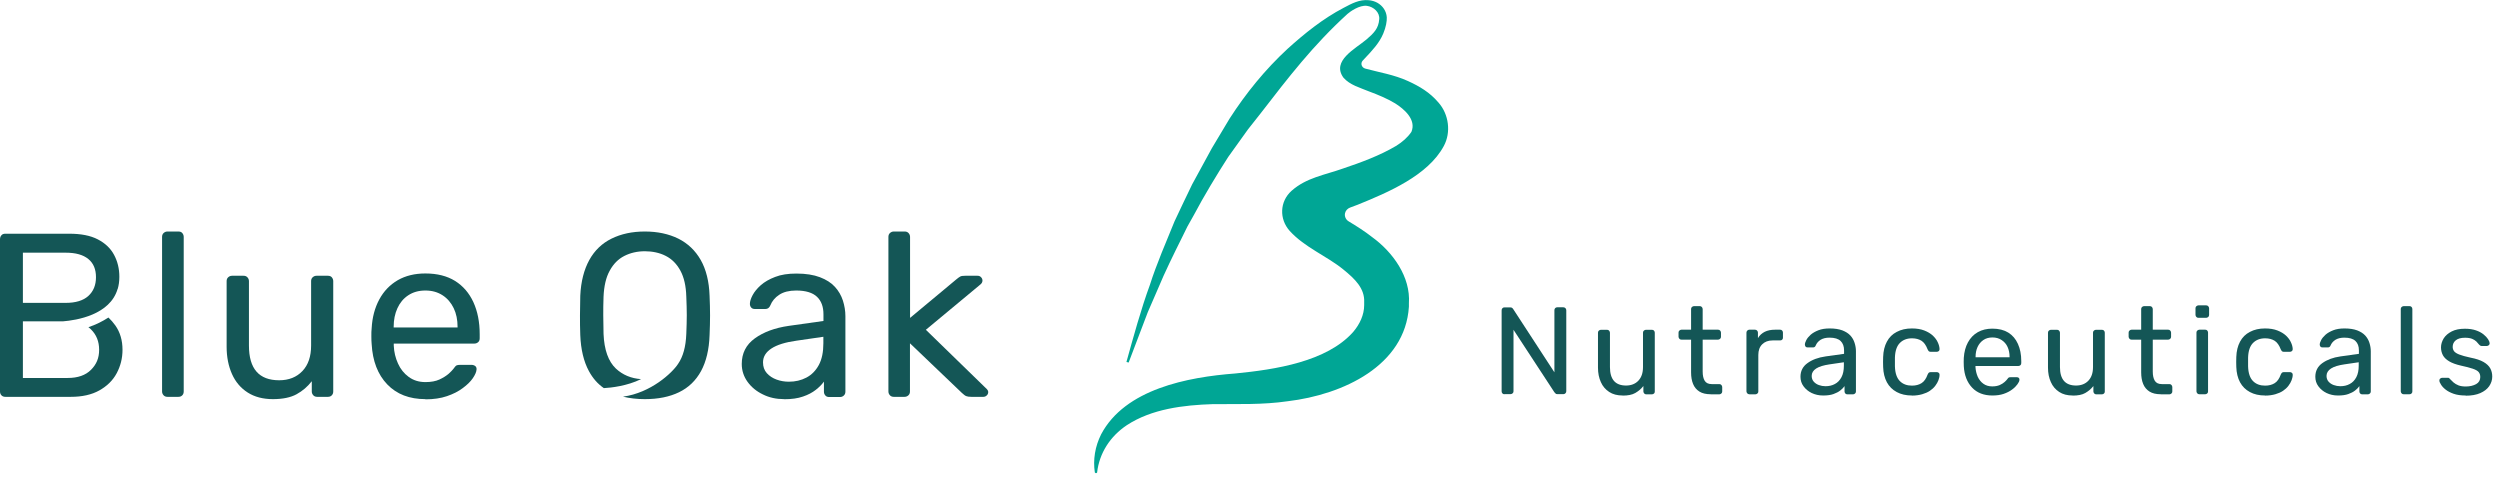 <svg xmlns="http://www.w3.org/2000/svg" width="261" height="50" viewBox="0 0 261 50" fill="none"><g clip-path="url(#clip0_413_2)"><path d="M150.17 10.7C149.28 9.65 148.2 9.01 146.99 8.46C145.55 7.8 143.97 7.55 142.53 7.16C142.34 7.11 142.2 6.96 142.15 6.79C142.11 6.63 142.15 6.47 142.25 6.35C142.33 6.26 142.4 6.18 142.47 6.11C142.8 5.77 143.28 5.25 143.57 4.88C143.9 4.47 144.2 4.01 144.41 3.51C144.7 2.83 144.8 2.19 144.78 1.81C144.74 1.16 144.36 0.6 143.78 0.28C143.52 0.14 143.22 0.05 142.89 0.02C141.92 -0.07 141.12 0.37 140.27 0.82C138.11 1.95 136.2 3.49 134.43 5.09C132.08 7.26 130.07 9.74 128.37 12.38C127.84 13.27 127.06 14.58 126.52 15.47C125.83 16.72 125.14 17.99 124.46 19.25C124.06 20.08 122.99 22.3 122.62 23.11C121.8 25.12 120.71 27.65 120.06 29.71C119.12 32.27 118.32 35.2 117.6 37.79L117.83 37.85C118.33 36.55 119.34 33.9 119.83 32.59L120.95 30.01C121.55 28.54 122.62 26.36 123.34 24.92L123.96 23.66L124.65 22.43C125.68 20.48 127.04 18.23 128.23 16.38C128.82 15.55 129.69 14.33 130.28 13.52C130.57 13.16 131.29 12.24 131.59 11.86C134.52 8.07 137.09 4.72 140.68 1.45C140.95 1.21 141.93 0.51 142.7 0.61C143.41 0.7 144.07 1.3 143.99 2.02C143.92 2.97 143.42 3.47 142.66 4.12C141.51 5.09 138.99 6.35 140.25 8.1C140.92 8.88 142.03 9.17 142.89 9.53C143.91 9.91 144.84 10.3 145.65 10.79C146.59 11.38 147.89 12.49 147.35 13.77C146.96 14.34 146.41 14.83 145.74 15.24C144.07 16.23 142.1 16.96 140.19 17.6C138.31 18.27 136.39 18.54 134.84 19.92C133.59 21.04 133.54 22.87 134.64 24.1C136.2 25.83 138.53 26.73 140.25 28.14C141.46 29.12 142.49 30.12 142.42 31.55V31.89C142.42 31.89 142.42 31.86 142.42 31.85C142.42 32.87 141.96 33.85 141.27 34.66C138.5 37.77 133.14 38.58 128.97 38.99C123.97 39.37 117.46 40.62 114.96 45.34C114.32 46.61 114.1 48.01 114.3 49.32C114.3 49.32 114.36 49.4 114.42 49.4C114.48 49.4 114.53 49.36 114.54 49.32C114.77 47.31 115.9 45.55 117.64 44.39C120.24 42.69 123.53 42.29 126.65 42.19C129.25 42.17 131.82 42.27 134.43 41.89C140.23 41.2 146.7 38.17 147.09 32.02C147.09 31.88 147.09 31.78 147.09 31.67C147.28 28.91 145.42 26.33 143.26 24.76C142.46 24.13 141.63 23.61 140.8 23.11C140.5 22.93 140.35 22.59 140.42 22.26C140.48 21.99 140.68 21.77 140.95 21.67C141.22 21.57 141.49 21.47 141.75 21.37C144.93 20.08 149.08 18.32 150.73 15.25C151.51 13.82 151.26 11.93 150.18 10.71L150.17 10.7ZM138.1 22.86C138.1 22.86 138.1 22.86 138.11 22.85C138.11 22.85 138.11 22.86 138.1 22.86Z" fill="#00A695"></path><path d="M157.07 41.16C156.97 41.16 156.9 41.13 156.85 41.07C156.8 41.01 156.77 40.94 156.77 40.86V32.41C156.77 32.31 156.79 32.24 156.85 32.18C156.91 32.12 156.97 32.09 157.07 32.09H157.66C157.76 32.09 157.84 32.11 157.89 32.16C157.94 32.21 157.97 32.25 157.98 32.27L162.28 38.87V32.4C162.28 32.3 162.3 32.23 162.36 32.17C162.42 32.11 162.48 32.08 162.58 32.08H163.2C163.3 32.08 163.37 32.11 163.43 32.17C163.49 32.23 163.52 32.3 163.52 32.4V40.84C163.52 40.93 163.49 41 163.43 41.06C163.37 41.12 163.3 41.15 163.22 41.15H162.6C162.5 41.15 162.43 41.13 162.39 41.07C162.35 41.01 162.31 40.98 162.29 40.97L158.01 34.43V40.85C158.01 40.94 157.98 41.01 157.92 41.06C157.86 41.11 157.79 41.15 157.69 41.15H157.07V41.16Z" fill="#145656"></path><path d="M169.399 41.29C168.849 41.29 168.379 41.17 167.999 40.92C167.619 40.67 167.319 40.33 167.129 39.89C166.929 39.45 166.829 38.95 166.829 38.38V34.73C166.829 34.64 166.859 34.57 166.919 34.52C166.979 34.47 167.049 34.43 167.129 34.43H167.779C167.869 34.43 167.939 34.46 167.989 34.52C168.039 34.58 168.079 34.65 168.079 34.73V38.32C168.079 39.61 168.639 40.25 169.759 40.25C170.289 40.25 170.729 40.08 171.049 39.74C171.369 39.4 171.529 38.93 171.529 38.32V34.73C171.529 34.64 171.559 34.57 171.619 34.52C171.679 34.47 171.749 34.43 171.829 34.43H172.459C172.559 34.43 172.629 34.46 172.679 34.52C172.729 34.58 172.759 34.65 172.759 34.73V40.87C172.759 40.96 172.739 41.03 172.679 41.08C172.619 41.13 172.559 41.17 172.459 41.17H171.869C171.779 41.17 171.709 41.14 171.659 41.08C171.609 41.02 171.569 40.95 171.569 40.87V40.3C171.339 40.6 171.049 40.84 170.719 41.03C170.389 41.22 169.949 41.3 169.409 41.3L169.399 41.29Z" fill="#145656"></path><path d="M178.599 41.16C178.119 41.16 177.719 41.07 177.419 40.88C177.119 40.69 176.899 40.43 176.759 40.09C176.619 39.75 176.549 39.35 176.549 38.88V35.46H175.539C175.449 35.46 175.379 35.43 175.329 35.37C175.279 35.31 175.239 35.24 175.239 35.16V34.72C175.239 34.63 175.269 34.56 175.329 34.51C175.389 34.46 175.459 34.42 175.539 34.42H176.549V32.26C176.549 32.17 176.579 32.1 176.639 32.05C176.699 32 176.769 31.96 176.849 31.96H177.459C177.549 31.96 177.619 31.99 177.669 32.05C177.719 32.11 177.759 32.18 177.759 32.26V34.42H179.369C179.459 34.42 179.529 34.45 179.579 34.51C179.629 34.57 179.669 34.64 179.669 34.72V35.16C179.669 35.25 179.639 35.32 179.579 35.37C179.519 35.42 179.449 35.46 179.369 35.46H177.759V38.79C177.759 39.2 177.829 39.52 177.969 39.75C178.109 39.98 178.349 40.1 178.709 40.1H179.499C179.589 40.1 179.659 40.13 179.709 40.19C179.759 40.25 179.799 40.32 179.799 40.4V40.87C179.799 40.96 179.769 41.03 179.709 41.08C179.649 41.13 179.579 41.17 179.499 41.17H178.599V41.16Z" fill="#145656"></path><path d="M182.629 41.16C182.539 41.16 182.469 41.13 182.419 41.07C182.369 41.01 182.329 40.94 182.329 40.86V34.73C182.329 34.64 182.359 34.57 182.419 34.51C182.479 34.45 182.549 34.42 182.629 34.42H183.219C183.309 34.42 183.379 34.45 183.439 34.51C183.499 34.57 183.529 34.65 183.529 34.73V35.3C183.699 35.01 183.939 34.79 184.239 34.64C184.539 34.49 184.909 34.42 185.329 34.42H185.849C185.939 34.42 186.009 34.45 186.059 34.51C186.109 34.57 186.139 34.64 186.139 34.72V35.25C186.139 35.34 186.119 35.41 186.059 35.46C186.009 35.51 185.939 35.54 185.849 35.54H185.069C184.599 35.54 184.239 35.68 183.969 35.95C183.699 36.22 183.569 36.59 183.569 37.06V40.87C183.569 40.96 183.539 41.03 183.479 41.08C183.419 41.13 183.339 41.17 183.259 41.17H182.629V41.16Z" fill="#145656"></path><path d="M190.32 41.29C189.89 41.29 189.5 41.2 189.14 41.03C188.79 40.86 188.5 40.62 188.29 40.33C188.07 40.04 187.97 39.7 187.97 39.33C187.97 38.74 188.21 38.26 188.7 37.91C189.18 37.56 189.81 37.32 190.59 37.21L192.52 36.94V36.57C192.52 36.16 192.4 35.83 192.16 35.6C191.92 35.37 191.54 35.25 191 35.25C190.61 35.25 190.3 35.33 190.06 35.48C189.82 35.64 189.66 35.83 189.56 36.07C189.51 36.2 189.42 36.27 189.29 36.27H188.71C188.61 36.27 188.54 36.24 188.5 36.18C188.46 36.12 188.43 36.06 188.43 35.98C188.43 35.85 188.48 35.69 188.58 35.5C188.68 35.31 188.83 35.13 189.04 34.94C189.25 34.76 189.51 34.61 189.84 34.48C190.17 34.35 190.56 34.29 191.03 34.29C191.55 34.29 191.98 34.36 192.34 34.49C192.69 34.63 192.97 34.8 193.18 35.03C193.39 35.26 193.53 35.51 193.62 35.8C193.71 36.08 193.76 36.37 193.76 36.67V40.87C193.76 40.96 193.73 41.03 193.67 41.08C193.61 41.13 193.54 41.17 193.46 41.17H192.87C192.77 41.17 192.7 41.14 192.65 41.08C192.6 41.02 192.57 40.95 192.57 40.87V40.31C192.46 40.47 192.31 40.62 192.12 40.77C191.93 40.92 191.69 41.04 191.41 41.14C191.13 41.24 190.78 41.29 190.36 41.29H190.32ZM190.59 40.32C190.94 40.32 191.27 40.25 191.56 40.09C191.85 39.94 192.08 39.7 192.25 39.38C192.42 39.06 192.5 38.66 192.5 38.18V37.82L191 38.04C190.39 38.13 189.92 38.27 189.61 38.47C189.3 38.67 189.14 38.93 189.14 39.24C189.14 39.48 189.21 39.68 189.35 39.84C189.49 40 189.67 40.12 189.89 40.2C190.11 40.28 190.34 40.32 190.57 40.32H190.59Z" fill="#145656"></path><path d="M199.6 41.29C198.99 41.29 198.46 41.17 198.02 40.93C197.57 40.69 197.23 40.35 196.99 39.91C196.75 39.46 196.62 38.93 196.6 38.31C196.6 38.18 196.59 38.01 196.59 37.79C196.59 37.57 196.59 37.4 196.6 37.27C196.62 36.65 196.75 36.12 196.99 35.67C197.23 35.22 197.57 34.88 198.02 34.65C198.47 34.41 198.99 34.29 199.6 34.29C200.1 34.29 200.53 34.36 200.89 34.5C201.25 34.64 201.55 34.82 201.78 35.03C202.01 35.25 202.19 35.48 202.3 35.73C202.42 35.98 202.48 36.22 202.49 36.44C202.49 36.53 202.47 36.6 202.41 36.65C202.35 36.7 202.27 36.73 202.19 36.73H201.57C201.48 36.73 201.42 36.71 201.37 36.67C201.33 36.63 201.28 36.56 201.24 36.47C201.08 36.05 200.87 35.75 200.61 35.58C200.34 35.41 200.01 35.32 199.61 35.32C199.09 35.32 198.67 35.48 198.35 35.8C198.03 36.12 197.85 36.63 197.83 37.34C197.83 37.65 197.83 37.95 197.83 38.24C197.85 38.96 198.03 39.47 198.35 39.79C198.67 40.11 199.09 40.26 199.61 40.26C200.01 40.26 200.34 40.17 200.61 40C200.88 39.83 201.09 39.53 201.24 39.11C201.28 39.01 201.33 38.95 201.37 38.91C201.41 38.87 201.48 38.85 201.57 38.85H202.19C202.28 38.85 202.35 38.87 202.41 38.93C202.47 38.98 202.5 39.05 202.49 39.14C202.49 39.32 202.44 39.51 202.37 39.7C202.3 39.89 202.19 40.08 202.04 40.28C201.89 40.48 201.7 40.65 201.48 40.8C201.26 40.95 200.98 41.07 200.67 41.16C200.35 41.25 200 41.3 199.6 41.3V41.29Z" fill="#145656"></path><path d="M208.01 41.29C207.12 41.29 206.41 41.02 205.89 40.47C205.37 39.92 205.07 39.17 205.02 38.22C205.02 38.11 205.01 37.96 205.01 37.79C205.01 37.62 205.01 37.47 205.02 37.36C205.06 36.75 205.2 36.21 205.45 35.75C205.7 35.29 206.04 34.93 206.48 34.68C206.92 34.43 207.43 34.31 208.01 34.31C208.67 34.31 209.22 34.45 209.66 34.72C210.11 35 210.44 35.39 210.67 35.9C210.9 36.41 211.02 37 211.02 37.69V37.91C211.02 38.01 210.99 38.08 210.93 38.13C210.87 38.18 210.8 38.21 210.72 38.21H206.24V38.33C206.26 38.68 206.34 39.01 206.47 39.32C206.61 39.63 206.81 39.88 207.06 40.06C207.32 40.25 207.63 40.34 207.99 40.34C208.3 40.34 208.56 40.29 208.77 40.2C208.98 40.11 209.14 40 209.28 39.88C209.41 39.76 209.5 39.67 209.54 39.61C209.62 39.5 209.68 39.43 209.72 39.41C209.76 39.39 209.83 39.38 209.93 39.38H210.55C210.64 39.38 210.71 39.4 210.76 39.45C210.81 39.5 210.84 39.56 210.83 39.65C210.83 39.78 210.75 39.94 210.62 40.12C210.49 40.3 210.31 40.49 210.06 40.67C209.82 40.85 209.53 41 209.18 41.12C208.83 41.24 208.44 41.29 207.99 41.29H208.01ZM206.25 37.3H209.8V37.26C209.8 36.87 209.73 36.53 209.59 36.22C209.45 35.91 209.24 35.68 208.97 35.5C208.7 35.32 208.38 35.23 208.01 35.23C207.64 35.23 207.32 35.32 207.06 35.5C206.8 35.68 206.6 35.92 206.46 36.22C206.32 36.52 206.25 36.87 206.25 37.26V37.3Z" fill="#145656"></path><path d="M216.38 41.29C215.83 41.29 215.36 41.17 214.98 40.92C214.6 40.67 214.3 40.33 214.11 39.89C213.91 39.45 213.81 38.95 213.81 38.38V34.73C213.81 34.64 213.84 34.57 213.9 34.52C213.96 34.47 214.03 34.43 214.11 34.43H214.76C214.85 34.43 214.92 34.46 214.97 34.52C215.02 34.58 215.06 34.65 215.06 34.73V38.32C215.06 39.61 215.62 40.25 216.74 40.25C217.27 40.25 217.71 40.08 218.03 39.74C218.35 39.4 218.51 38.93 218.51 38.32V34.73C218.51 34.64 218.54 34.57 218.6 34.52C218.66 34.47 218.73 34.43 218.81 34.43H219.44C219.54 34.43 219.61 34.46 219.66 34.52C219.71 34.58 219.74 34.65 219.74 34.73V40.87C219.74 40.96 219.72 41.03 219.66 41.08C219.6 41.13 219.54 41.17 219.44 41.17H218.85C218.76 41.17 218.69 41.14 218.64 41.08C218.59 41.02 218.55 40.95 218.55 40.87V40.3C218.32 40.6 218.03 40.84 217.7 41.03C217.37 41.22 216.93 41.3 216.39 41.3L216.38 41.29Z" fill="#145656"></path><path d="M225.589 41.16C225.109 41.16 224.71 41.07 224.41 40.88C224.11 40.69 223.889 40.43 223.749 40.09C223.609 39.75 223.539 39.35 223.539 38.88V35.46H222.529C222.439 35.46 222.37 35.43 222.32 35.37C222.27 35.31 222.229 35.24 222.229 35.16V34.72C222.229 34.63 222.26 34.56 222.32 34.51C222.38 34.46 222.449 34.42 222.529 34.42H223.539V32.26C223.539 32.17 223.57 32.1 223.63 32.05C223.69 32 223.759 31.96 223.839 31.96H224.449C224.539 31.96 224.61 31.99 224.66 32.05C224.71 32.11 224.749 32.18 224.749 32.26V34.42H226.359C226.449 34.42 226.52 34.45 226.57 34.51C226.62 34.57 226.66 34.64 226.66 34.72V35.16C226.66 35.25 226.63 35.32 226.57 35.37C226.51 35.42 226.439 35.46 226.359 35.46H224.749V38.79C224.749 39.2 224.82 39.52 224.96 39.75C225.1 39.98 225.339 40.1 225.699 40.1H226.49C226.58 40.1 226.649 40.13 226.699 40.19C226.749 40.25 226.789 40.32 226.789 40.4V40.87C226.789 40.96 226.759 41.03 226.699 41.08C226.639 41.13 226.57 41.17 226.49 41.17H225.589V41.16Z" fill="#145656"></path><path d="M229.51 33.18C229.42 33.18 229.35 33.15 229.3 33.09C229.25 33.03 229.21 32.96 229.21 32.88V32.18C229.21 32.09 229.24 32.02 229.3 31.97C229.36 31.92 229.43 31.88 229.51 31.88H230.33C230.42 31.88 230.49 31.91 230.54 31.97C230.59 32.03 230.63 32.1 230.63 32.18V32.88C230.63 32.97 230.6 33.04 230.54 33.09C230.48 33.14 230.41 33.18 230.33 33.18H229.51ZM229.61 41.16C229.52 41.16 229.45 41.13 229.4 41.07C229.35 41.01 229.31 40.94 229.31 40.86V34.72C229.31 34.63 229.34 34.56 229.4 34.51C229.46 34.46 229.53 34.42 229.61 34.42H230.23C230.32 34.42 230.39 34.45 230.44 34.51C230.49 34.57 230.52 34.64 230.52 34.72V40.86C230.52 40.95 230.5 41.02 230.44 41.07C230.38 41.12 230.32 41.16 230.23 41.16H229.61Z" fill="#145656"></path><path d="M236.47 41.29C235.86 41.29 235.33 41.17 234.89 40.93C234.44 40.69 234.1 40.35 233.86 39.91C233.62 39.46 233.49 38.93 233.47 38.31C233.47 38.18 233.46 38.01 233.46 37.79C233.46 37.57 233.46 37.4 233.47 37.27C233.49 36.65 233.62 36.12 233.86 35.67C234.1 35.22 234.44 34.88 234.89 34.65C235.34 34.41 235.86 34.29 236.47 34.29C236.97 34.29 237.4 34.36 237.76 34.5C238.12 34.64 238.42 34.82 238.65 35.03C238.88 35.25 239.06 35.48 239.17 35.73C239.29 35.98 239.35 36.22 239.36 36.44C239.36 36.53 239.34 36.6 239.28 36.65C239.22 36.7 239.14 36.73 239.06 36.73H238.44C238.35 36.73 238.29 36.71 238.24 36.67C238.2 36.63 238.15 36.56 238.11 36.47C237.95 36.05 237.74 35.75 237.48 35.58C237.21 35.41 236.88 35.32 236.48 35.32C235.96 35.32 235.54 35.48 235.22 35.8C234.9 36.12 234.72 36.63 234.7 37.34C234.7 37.65 234.7 37.95 234.7 38.24C234.72 38.96 234.9 39.47 235.22 39.79C235.54 40.11 235.96 40.26 236.48 40.26C236.88 40.26 237.21 40.17 237.48 40C237.75 39.83 237.96 39.53 238.11 39.11C238.15 39.01 238.2 38.95 238.24 38.91C238.28 38.87 238.35 38.85 238.44 38.85H239.06C239.15 38.85 239.22 38.87 239.28 38.93C239.34 38.98 239.37 39.05 239.36 39.14C239.36 39.32 239.31 39.51 239.24 39.7C239.17 39.89 239.06 40.08 238.91 40.28C238.76 40.48 238.57 40.65 238.35 40.8C238.13 40.95 237.85 41.07 237.54 41.16C237.22 41.25 236.87 41.3 236.47 41.3V41.29Z" fill="#145656"></path><path d="M244.07 41.29C243.64 41.29 243.25 41.2 242.89 41.03C242.54 40.86 242.25 40.62 242.04 40.33C241.82 40.04 241.72 39.7 241.72 39.33C241.72 38.74 241.96 38.26 242.45 37.91C242.94 37.56 243.56 37.32 244.34 37.21L246.27 36.94V36.57C246.27 36.16 246.15 35.83 245.91 35.6C245.67 35.37 245.29 35.25 244.75 35.25C244.36 35.25 244.05 35.33 243.81 35.48C243.57 35.64 243.41 35.83 243.31 36.07C243.26 36.2 243.17 36.27 243.04 36.27H242.46C242.36 36.27 242.29 36.24 242.25 36.18C242.21 36.12 242.18 36.06 242.18 35.98C242.18 35.85 242.23 35.69 242.33 35.5C242.43 35.31 242.58 35.13 242.79 34.94C243 34.76 243.26 34.61 243.59 34.48C243.92 34.35 244.31 34.29 244.78 34.29C245.3 34.29 245.73 34.36 246.09 34.49C246.44 34.63 246.72 34.8 246.93 35.03C247.13 35.25 247.28 35.51 247.37 35.8C247.46 36.08 247.51 36.37 247.51 36.67V40.87C247.51 40.96 247.48 41.03 247.42 41.08C247.36 41.13 247.29 41.17 247.21 41.17H246.62C246.52 41.17 246.45 41.14 246.4 41.08C246.35 41.02 246.32 40.95 246.32 40.87V40.31C246.21 40.47 246.06 40.62 245.87 40.77C245.68 40.92 245.44 41.04 245.16 41.14C244.88 41.24 244.53 41.29 244.11 41.29H244.07ZM244.34 40.32C244.69 40.32 245.02 40.25 245.31 40.09C245.6 39.94 245.83 39.7 246 39.38C246.17 39.06 246.25 38.66 246.25 38.18V37.82L244.75 38.04C244.14 38.13 243.67 38.27 243.36 38.47C243.05 38.67 242.89 38.93 242.89 39.24C242.89 39.48 242.96 39.68 243.1 39.84C243.24 40 243.42 40.12 243.64 40.2C243.86 40.28 244.09 40.32 244.32 40.32H244.34Z" fill="#145656"></path><path d="M250.94 41.16C250.85 41.16 250.78 41.13 250.73 41.07C250.68 41.01 250.64 40.94 250.64 40.86V32.26C250.64 32.17 250.67 32.1 250.73 32.05C250.79 32 250.86 31.96 250.94 31.96H251.55C251.65 31.96 251.72 31.99 251.77 32.05C251.82 32.11 251.85 32.18 251.85 32.26V40.86C251.85 40.95 251.83 41.02 251.77 41.07C251.72 41.13 251.65 41.16 251.55 41.16H250.94Z" fill="#145656"></path><path d="M257.4 41.29C256.92 41.29 256.5 41.23 256.16 41.11C255.82 40.99 255.53 40.84 255.32 40.67C255.1 40.5 254.94 40.32 254.84 40.15C254.73 39.98 254.67 39.84 254.67 39.74C254.67 39.64 254.69 39.57 254.76 39.52C254.83 39.47 254.9 39.44 254.97 39.44H255.54C255.59 39.44 255.63 39.44 255.66 39.46C255.69 39.47 255.73 39.51 255.78 39.57C255.89 39.69 256.02 39.81 256.15 39.93C256.29 40.05 256.46 40.15 256.66 40.23C256.86 40.31 257.12 40.35 257.42 40.35C257.86 40.35 258.22 40.26 258.51 40.1C258.8 39.94 258.94 39.68 258.94 39.36C258.94 39.14 258.88 38.97 258.77 38.84C258.66 38.71 258.45 38.59 258.15 38.49C257.85 38.39 257.44 38.28 256.92 38.17C256.4 38.05 255.99 37.9 255.69 37.72C255.39 37.54 255.17 37.33 255.04 37.09C254.91 36.84 254.84 36.57 254.84 36.26C254.84 35.95 254.94 35.63 255.12 35.33C255.31 35.03 255.59 34.79 255.96 34.6C256.33 34.41 256.79 34.32 257.34 34.32C257.79 34.32 258.17 34.38 258.49 34.49C258.81 34.6 259.07 34.74 259.28 34.91C259.49 35.08 259.64 35.24 259.75 35.41C259.86 35.58 259.91 35.71 259.92 35.82C259.92 35.91 259.9 35.98 259.84 36.03C259.78 36.08 259.71 36.12 259.63 36.12H259.09C259.03 36.12 258.98 36.11 258.94 36.08C258.9 36.06 258.87 36.02 258.83 35.99C258.74 35.88 258.64 35.77 258.53 35.65C258.41 35.54 258.26 35.44 258.08 35.37C257.89 35.3 257.65 35.26 257.35 35.26C256.92 35.26 256.6 35.35 256.38 35.53C256.16 35.71 256.06 35.94 256.06 36.22C256.06 36.38 256.11 36.53 256.2 36.66C256.3 36.79 256.48 36.91 256.74 37.01C257 37.11 257.41 37.23 257.93 37.34C258.5 37.45 258.95 37.6 259.28 37.79C259.61 37.98 259.84 38.2 259.98 38.45C260.12 38.7 260.19 38.99 260.19 39.32C260.19 39.68 260.08 40.01 259.87 40.32C259.66 40.62 259.35 40.86 258.94 41.04C258.53 41.22 258.02 41.31 257.42 41.31L257.4 41.29Z" fill="#145656"></path><path d="M17.48 41.43C17.32 41.43 17.18 41.38 17.08 41.27C16.98 41.16 16.92 41.03 16.92 40.87V24.73C16.92 24.57 16.97 24.43 17.08 24.33C17.19 24.23 17.32 24.17 17.48 24.17H18.62C18.8 24.17 18.94 24.22 19.03 24.33C19.12 24.44 19.18 24.57 19.18 24.73V40.87C19.18 41.03 19.13 41.17 19.03 41.27C18.93 41.38 18.79 41.43 18.62 41.43H17.48Z" fill="#145656"></path><path d="M28.5 41.67C27.46 41.67 26.58 41.44 25.86 40.98C25.14 40.52 24.59 39.88 24.22 39.05C23.85 38.22 23.66 37.27 23.66 36.21V29.35C23.66 29.19 23.71 29.05 23.82 28.95C23.93 28.85 24.06 28.79 24.22 28.79H25.43C25.59 28.79 25.73 28.84 25.83 28.95C25.93 29.06 25.99 29.19 25.99 29.35V36.08C25.99 38.5 27.04 39.7 29.15 39.7C30.15 39.7 30.96 39.38 31.57 38.74C32.18 38.1 32.48 37.21 32.48 36.08V29.35C32.48 29.19 32.53 29.05 32.64 28.95C32.75 28.85 32.88 28.79 33.04 28.79H34.23C34.41 28.79 34.55 28.84 34.64 28.95C34.73 29.06 34.79 29.19 34.79 29.35V40.87C34.79 41.03 34.74 41.17 34.64 41.27C34.54 41.38 34.4 41.43 34.23 41.43H33.11C32.95 41.43 32.81 41.38 32.71 41.27C32.61 41.16 32.55 41.03 32.55 40.87V39.8C32.11 40.37 31.58 40.82 30.96 41.16C30.34 41.5 29.51 41.67 28.49 41.67H28.5Z" fill="#145656"></path><path d="M44.419 41.67C42.749 41.67 41.419 41.16 40.429 40.13C39.44 39.1 38.9 37.7 38.8 35.91C38.779 35.7 38.77 35.43 38.77 35.1C38.77 34.77 38.77 34.5 38.8 34.29C38.859 33.14 39.13 32.13 39.599 31.26C40.069 30.39 40.709 29.73 41.529 29.25C42.349 28.78 43.309 28.55 44.41 28.55C45.639 28.55 46.669 28.81 47.51 29.33C48.34 29.85 48.98 30.59 49.419 31.54C49.859 32.5 50.08 33.61 50.08 34.9V35.31C50.08 35.49 50.029 35.63 49.919 35.72C49.809 35.82 49.679 35.87 49.52 35.87H41.109V36.09C41.139 36.76 41.289 37.38 41.55 37.95C41.809 38.53 42.179 38.99 42.669 39.35C43.16 39.71 43.739 39.89 44.419 39.89C44.999 39.89 45.489 39.8 45.88 39.62C46.27 39.44 46.58 39.24 46.83 39.03C47.069 38.81 47.23 38.65 47.319 38.53C47.469 38.32 47.58 38.19 47.66 38.15C47.739 38.11 47.87 38.09 48.05 38.09H49.219C49.38 38.09 49.52 38.14 49.62 38.22C49.73 38.31 49.77 38.44 49.749 38.6C49.73 38.84 49.599 39.14 49.359 39.49C49.12 39.84 48.77 40.18 48.309 40.52C47.859 40.86 47.309 41.14 46.66 41.36C46.01 41.58 45.27 41.69 44.419 41.69V41.67ZM41.109 34.19H47.77V34.12C47.77 33.39 47.639 32.74 47.37 32.18C47.099 31.62 46.719 31.16 46.209 30.83C45.7 30.5 45.109 30.33 44.41 30.33C43.709 30.33 43.12 30.5 42.62 30.83C42.12 31.16 41.749 31.61 41.489 32.18C41.23 32.75 41.099 33.39 41.099 34.12V34.19H41.109Z" fill="#145656"></path><path d="M11.32 33.15C10.72 33.54 10.01 33.9 9.23 34.16C9.33 34.23 9.42 34.31 9.5 34.39C10.07 34.95 10.35 35.66 10.35 36.52C10.35 37.38 10.07 38.04 9.5 38.61C8.93 39.18 8.12 39.46 7.07 39.46H2.39V33.55H6.55C7.98 33.44 11.49 32.88 12.28 30.16H12.29C12.4 29.79 12.46 29.37 12.46 28.9C12.46 28.06 12.28 27.3 11.91 26.61C11.55 25.93 10.98 25.39 10.21 24.99C9.44 24.59 8.45 24.4 7.23 24.4H0.56C0.38 24.4 0.24 24.45 0.15 24.56C0.05 24.67 0 24.81 0 24.99V40.87C0 41.03 0.05 41.17 0.15 41.27C0.25 41.38 0.39 41.43 0.56 41.43H7.39C8.57 41.43 9.57 41.21 10.37 40.76C11.17 40.31 11.78 39.72 12.18 38.97C12.58 38.22 12.79 37.41 12.79 36.52C12.79 35.53 12.54 34.69 12.05 33.99C11.82 33.67 11.58 33.39 11.32 33.15ZM2.39 26.38H6.86C7.9 26.38 8.68 26.6 9.22 27.04C9.76 27.48 10.02 28.11 10.02 28.94C10.02 29.77 9.75 30.42 9.22 30.9C8.69 31.38 7.9 31.62 6.86 31.62H2.39V26.39V26.38Z" fill="#145656"></path><path d="M81.859 41.67C81.049 41.67 80.309 41.51 79.65 41.18C78.98 40.86 78.45 40.42 78.049 39.87C77.65 39.32 77.439 38.69 77.439 38C77.439 36.88 77.889 35.99 78.799 35.33C79.71 34.67 80.889 34.23 82.349 34.02L85.969 33.51V32.81C85.969 32.03 85.749 31.42 85.299 30.99C84.85 30.56 84.129 30.33 83.12 30.33C82.389 30.33 81.799 30.48 81.359 30.77C80.909 31.06 80.599 31.44 80.419 31.89C80.319 32.13 80.15 32.26 79.909 32.26H78.82C78.639 32.26 78.509 32.21 78.419 32.1C78.329 31.99 78.29 31.87 78.29 31.72C78.29 31.48 78.379 31.18 78.57 30.82C78.76 30.46 79.04 30.12 79.43 29.77C79.82 29.43 80.32 29.14 80.93 28.91C81.54 28.67 82.279 28.56 83.15 28.56C84.12 28.56 84.939 28.69 85.599 28.94C86.259 29.19 86.789 29.53 87.169 29.95C87.549 30.37 87.829 30.85 87.999 31.38C88.169 31.92 88.26 32.46 88.26 33.01V40.89C88.26 41.05 88.209 41.19 88.099 41.29C87.989 41.39 87.859 41.45 87.699 41.45H86.579C86.4 41.45 86.259 41.4 86.169 41.29C86.069 41.18 86.019 41.05 86.019 40.89V39.84C85.809 40.13 85.529 40.42 85.169 40.7C84.809 40.98 84.37 41.22 83.829 41.4C83.29 41.59 82.639 41.68 81.859 41.68V41.67ZM82.37 39.85C83.029 39.85 83.639 39.71 84.189 39.42C84.74 39.13 85.169 38.69 85.489 38.1C85.809 37.5 85.959 36.75 85.959 35.84V35.16L83.139 35.57C81.989 35.73 81.12 36 80.54 36.38C79.96 36.76 79.659 37.24 79.659 37.83C79.659 38.28 79.789 38.66 80.059 38.96C80.329 39.26 80.669 39.48 81.079 39.63C81.49 39.78 81.919 39.85 82.359 39.85H82.37Z" fill="#145656"></path><path d="M93.31 41.43C93.15 41.43 93.01 41.38 92.91 41.27C92.81 41.16 92.75 41.03 92.75 40.87V24.73C92.75 24.57 92.8 24.43 92.91 24.33C93.02 24.23 93.15 24.17 93.31 24.17H94.45C94.61 24.17 94.75 24.22 94.85 24.33C94.95 24.44 95.01 24.57 95.01 24.73V33.19L99.8 29.2C99.99 29.04 100.14 28.93 100.25 28.87C100.36 28.81 100.53 28.79 100.77 28.79H102.06C102.21 28.79 102.33 28.84 102.42 28.94C102.52 29.04 102.57 29.16 102.57 29.3C102.57 29.36 102.55 29.44 102.51 29.52C102.47 29.6 102.39 29.68 102.28 29.76L96.66 34.43L102.88 40.48C103.07 40.64 103.17 40.79 103.17 40.92C103.17 41.07 103.12 41.19 103.02 41.28C102.92 41.38 102.8 41.43 102.66 41.43H101.4C101.16 41.43 100.98 41.4 100.86 41.35C100.74 41.3 100.6 41.18 100.42 41.02L95 35.84V40.87C95 41.03 94.95 41.17 94.84 41.27C94.73 41.37 94.6 41.43 94.44 41.43H93.3H93.31Z" fill="#145656"></path><path d="M74.08 30.88C74.03 29.39 73.72 28.14 73.16 27.15C72.59 26.15 71.81 25.41 70.81 24.91C69.81 24.42 68.65 24.17 67.32 24.17C65.99 24.17 64.85 24.42 63.85 24.91C62.85 25.4 62.07 26.15 61.52 27.15C60.97 28.15 60.65 29.39 60.58 30.88C60.56 31.59 60.55 32.28 60.55 32.93C60.55 33.58 60.55 34.27 60.58 34.98C60.64 36.49 60.94 37.74 61.48 38.74C61.88 39.48 62.39 40.07 63.04 40.52C63.8 40.48 65.46 40.3 66.93 39.58C65.89 39.51 65.01 39.14 64.3 38.48C63.51 37.73 63.08 36.53 63.01 34.86C62.99 34.13 62.98 33.48 62.98 32.9C62.98 32.32 62.98 31.68 63.01 30.97C63.06 29.85 63.27 28.94 63.66 28.25C64.04 27.55 64.55 27.04 65.18 26.72C65.81 26.4 66.53 26.23 67.32 26.23C68.11 26.23 68.88 26.39 69.51 26.72C70.14 27.04 70.65 27.55 71.03 28.25C71.41 28.95 71.62 29.85 71.65 30.97C71.68 31.68 71.7 32.33 71.7 32.9C71.7 33.47 71.68 34.13 71.65 34.86C71.6 36.2 71.31 37.24 70.79 37.99C70.19 38.92 67.95 41.02 65.04 41.41C65.73 41.58 66.49 41.67 67.32 41.67C68.71 41.67 69.9 41.43 70.89 40.95C71.88 40.47 72.64 39.74 73.19 38.74C73.73 37.74 74.03 36.49 74.08 34.98C74.11 34.27 74.13 33.58 74.13 32.93C74.13 32.28 74.11 31.59 74.08 30.88Z" fill="#145656"></path></g><defs><clipPath id="clip0_413_2"><rect width="260.17" height="49.39" fill="white"></rect></clipPath></defs></svg>